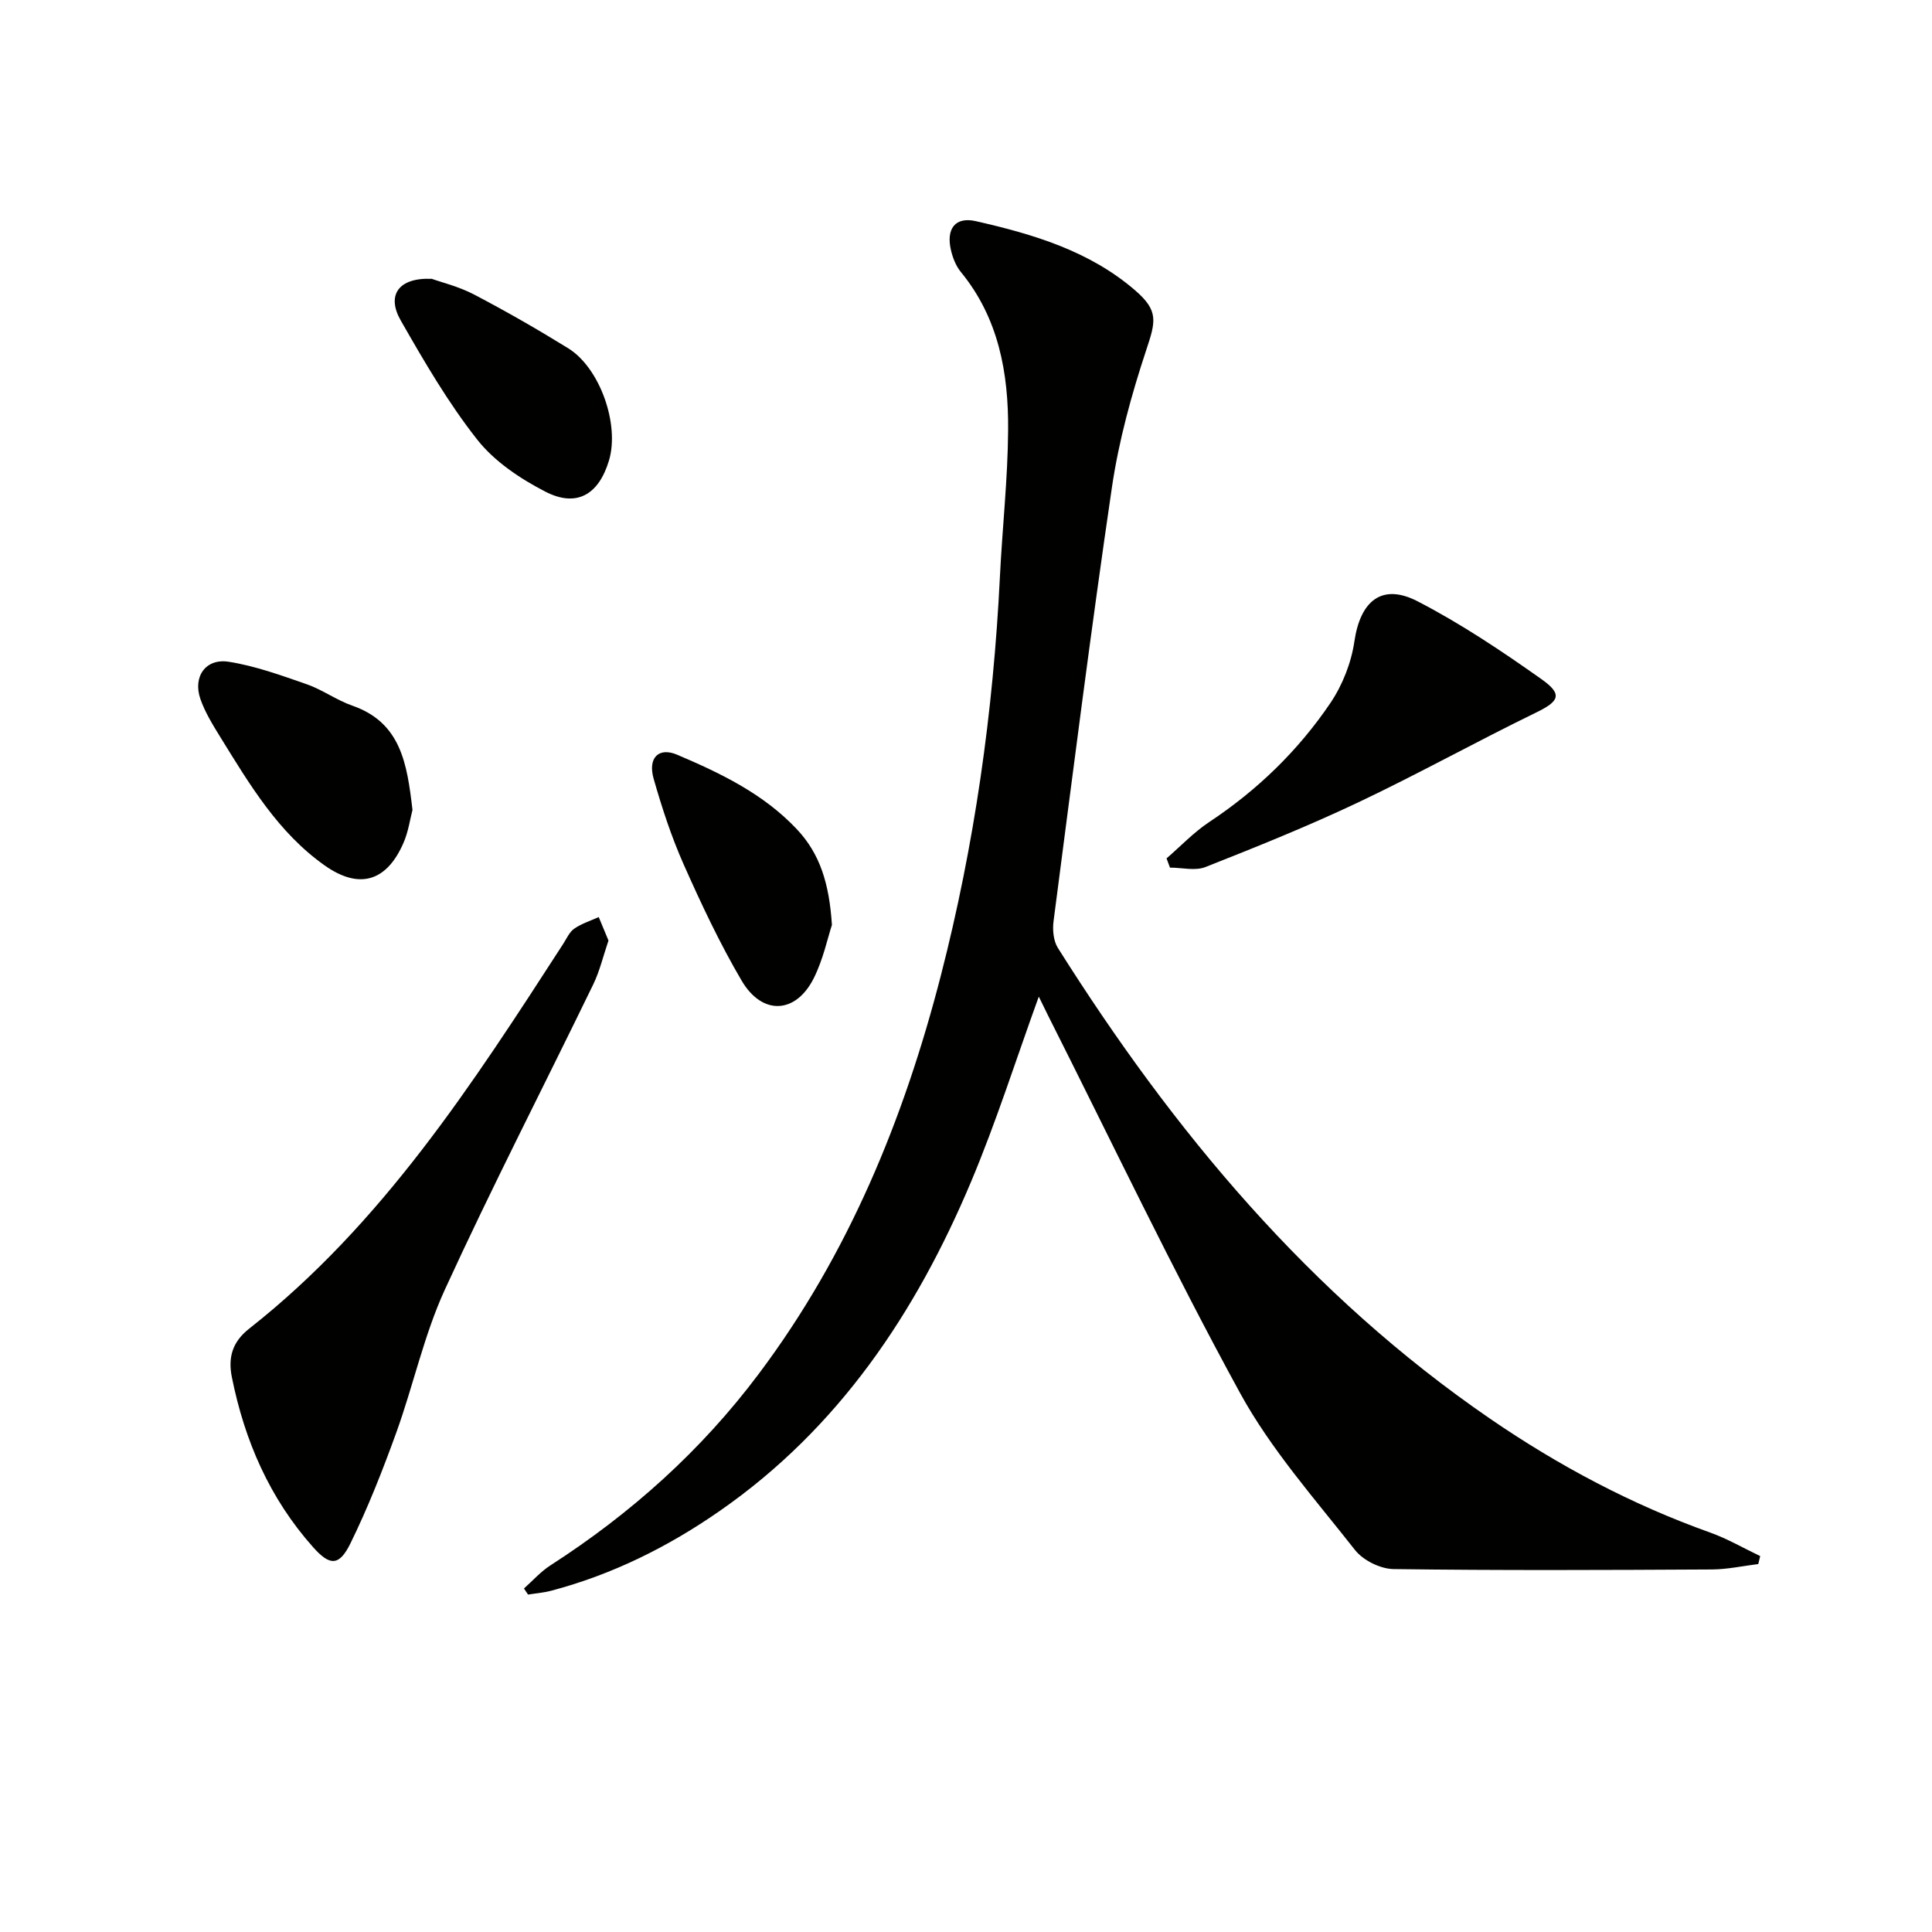 <svg enable-background="new 0 0 400 400" viewBox="0 0 400 400" xmlns="http://www.w3.org/2000/svg"><path d="m215.07 206.34c-4.72 13.01-8.8 25.93-14.04 38.37-11.42 27.12-27.38 50.99-52 68.1-10.71 7.45-22.27 13.2-34.94 16.54-1.55.41-3.17.53-4.76.79-.28-.42-.57-.84-.85-1.26 1.82-1.62 3.47-3.5 5.5-4.8 16.67-10.74 31.19-23.73 43.13-39.66 18.57-24.75 30.02-52.72 37.67-82.39 6.98-27.09 10.87-54.67 12.24-82.62.5-10.12 1.63-20.24 1.7-30.36.09-11.8-1.95-23.2-9.81-32.77-1.01-1.24-1.66-2.92-2.03-4.51-1.02-4.37.86-6.96 5.16-5.98 11.87 2.69 23.57 6.17 33.03 14.37 4.86 4.21 4.2 6.42 2.25 12.3-3.06 9.24-5.68 18.77-7.1 28.38-4.4 29.9-8.18 59.88-12.09 89.85-.24 1.8-.04 4.08.88 5.55 23.9 37.95 52.2 71.91 89.54 97.52 14.18 9.72 29.27 17.74 45.52 23.54 3.58 1.28 6.91 3.23 10.36 4.87-.13.55-.27 1.1-.4 1.65-3.19.39-6.38 1.1-9.57 1.12-21.99.12-43.98.22-65.96-.08-2.73-.04-6.3-1.82-7.98-3.97-8.3-10.57-17.4-20.82-23.79-32.5-14.03-25.64-26.6-52.07-39.76-78.18-.64-1.27-1.25-2.56-1.9-3.87z" fill="#010100"/><path d="m125.98 194.73c-1.09 3.2-1.81 6.3-3.16 9.09-10.23 21.08-20.97 41.92-30.73 63.21-4.32 9.43-6.51 19.81-10.06 29.62-2.81 7.77-5.85 15.5-9.48 22.9-2.36 4.8-4.31 4.63-7.76.74-8.98-10.1-14.14-22-16.78-35.13-.83-4.12.09-7.32 3.56-10.06 27.59-21.7 46.28-50.69 65.01-79.64.72-1.11 1.29-2.48 2.31-3.19 1.51-1.05 3.36-1.63 5.07-2.4.65 1.58 1.3 3.15 2.02 4.86z" fill="#010100"/><path d="m241.52 177.72c2.92-2.52 5.62-5.39 8.81-7.51 9.98-6.61 18.44-14.8 25.1-24.64 2.51-3.71 4.33-8.33 4.98-12.76 1.22-8.38 5.68-12.14 13.08-8.32 8.96 4.63 17.43 10.3 25.68 16.14 4.46 3.16 3.62 4.58-1.17 6.91-12.39 6.03-24.45 12.74-36.89 18.63-10.31 4.88-20.92 9.15-31.53 13.34-2.13.84-4.88.12-7.35.12-.25-.63-.48-1.27-.71-1.91z" fill="#010100"/><path d="m85.4 167.69c-.48 1.8-.84 4.48-1.88 6.86-3.49 7.99-9.17 9.68-16.33 4.61-9.61-6.8-15.52-16.76-21.56-26.53-1.56-2.53-3.17-5.13-4.14-7.91-1.6-4.61 1.08-8.46 5.86-7.71 5.49.86 10.85 2.81 16.14 4.65 3.27 1.14 6.19 3.3 9.46 4.44 10.04 3.5 11.33 11.96 12.45 21.59z" fill="#010100"/><path d="m89.4 57.73c1.96.71 5.57 1.58 8.76 3.25 6.62 3.47 13.11 7.19 19.47 11.12 6.6 4.08 10.69 15.81 8.45 23.25-2.12 7.06-6.69 9.78-13.17 6.44-5.21-2.68-10.53-6.24-14.09-10.75-6.03-7.65-11-16.2-15.85-24.69-2.97-5.18-.54-8.92 6.43-8.62z" fill="#010100"/><path d="m172.24 191.5c-.88 2.67-1.8 7.11-3.76 11.03-3.72 7.41-10.67 7.76-14.94.49-4.52-7.7-8.35-15.85-11.98-24.02-2.54-5.72-4.51-11.74-6.23-17.77-1.24-4.35 1.05-6.6 4.87-4.97 9.01 3.83 17.84 8.07 24.74 15.38 4.82 5.1 6.75 11.27 7.3 19.86z" fill="#010100"/></svg>